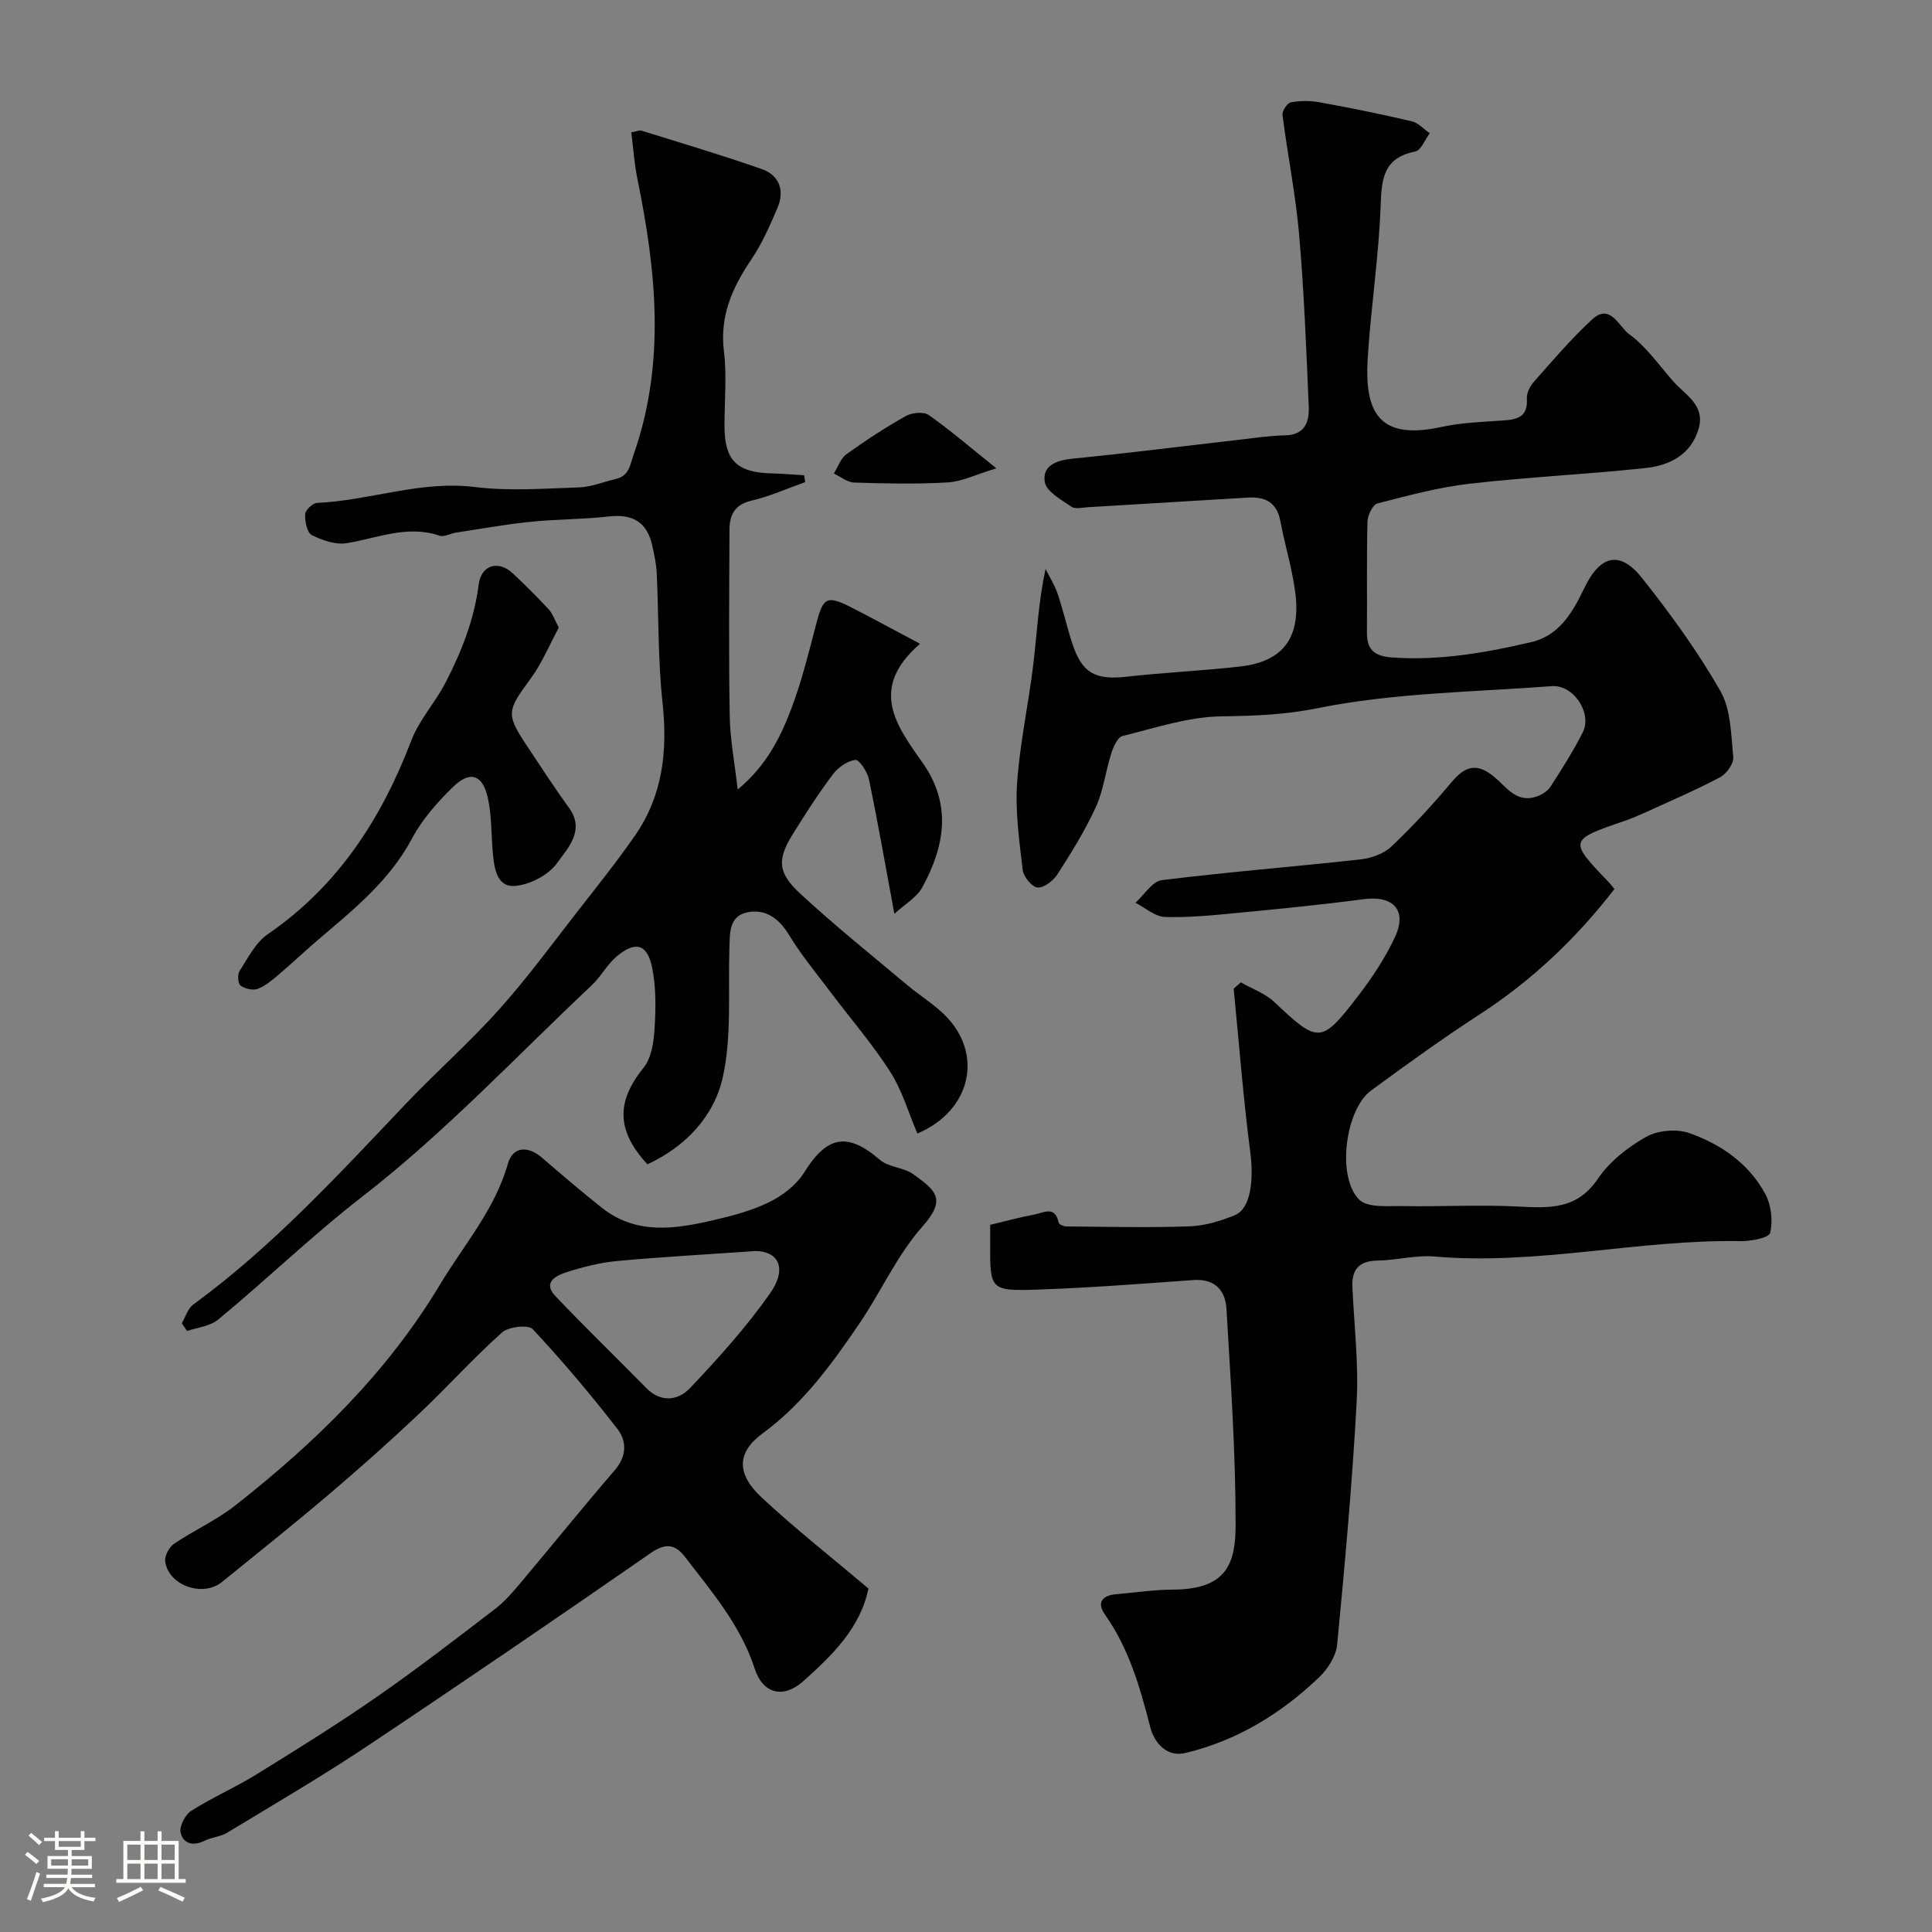 <svg enable-background="new 0 0 400 400" viewBox="0 0 400 400" xmlns="http://www.w3.org/2000/svg"><rect x="0" y="0" width="400" height="400" fill="#808080" stroke="none"/><path d="m5.17 384 .55-.58c.85.61 1.65 1.24 2.4 1.87l-.59.64c-.83-.73-1.62-1.38-2.36-1.93m1.22 9.53-.82-.34c.71-1.76 1.37-3.64 1.98-5.63.24.13.5.25.76.36-.6 1.67-1.24 3.54-1.92 5.61m-.5-13.5.57-.54c.56.44 1.31 1.06 2.26 1.87l-.64.64c-.68-.66-1.41-1.32-2.19-1.97m3.25.46h2.24v-1.36h.77v1.36h4.57v-1.36h.76v1.36h2.28v.69h-2.28v1.84h-2.64v1.26h4.18v2.64h-4.21c0 .45-.02.86-.05 1.21h4.32v.69h-4.38c-.04.34-.1.75-.19 1.22h5.15v.69h-4.82c.87 1.19 2.51 1.92 4.93 2.19-.17.31-.3.57-.37.76-2.77-.49-4.52-1.41-5.26-2.76-.56 1.26-2.3 2.23-5.24 2.9-.12-.24-.26-.48-.43-.72 2.73-.55 4.38-1.34 4.96-2.38h-4.38v-.69h4.65c.1-.38.17-.79.21-1.22h-4.32v-.69h4.4c.03-.34.05-.75.05-1.21h-4.2v-2.64h4.23v-1.26h-2.69v-1.84h-2.24zm1.46 4.46v1.29h3.45c.01-.4.02-.57.01-.53v-.32-.45h-3.46zm1.55-2.59h4.57v-1.19h-4.57zm6.11 2.59h-3.42v.77c-.01.19-.01.37-.02.53h3.44v-1.29z" fill="#fcfbfa"/><path d="m32.63 379.16h.82v1.98h3.54v7.89h1.46v.78h-14.37v-.78h1.46v-7.89h3.54v-1.98h.82v1.98h2.73zm-3.49 11.48.5.73c-1.61.82-3.28 1.63-5 2.41-.13-.27-.28-.55-.44-.82 1.75-.72 3.4-1.49 4.94-2.32m-2.78-5.55h2.73v-3.18h-2.73zm0 3.95h2.73v-3.2h-2.73zm3.54-3.95h2.73v-3.18h-2.73zm0 3.95h2.73v-3.2h-2.73zm7.89 4.68c-1.84-.92-3.51-1.7-5.02-2.32l.45-.73c1.89.8 3.57 1.55 5.04 2.23zm-1.62-11.81h-2.73v3.18h2.73zm-2.73 7.13h2.73v-3.2h-2.73z" fill="#fcfbfa"/><g fill="#010102"><path d="m205 253.59c3.44-.82 6.27-1.6 9.15-2.13 1.86-.35 4.31-1.94 5.02 1.66.07.37 1.02.79 1.56.8 8.52.07 17.04.28 25.55-.02 3.17-.11 6.45-1.1 9.41-2.33 3.26-1.35 3.92-7.19 3.16-13.07-1.46-11.23-2.32-22.54-3.43-33.81.49-.43.99-.87 1.48-1.3 2.32 1.33 5.01 2.26 6.9 4.04 9.1 8.59 9.72 8.73 17.26-1.07 2.97-3.86 5.74-8.01 7.78-12.41 2.55-5.51-.42-8.59-6.45-7.79-8.6 1.14-17.25 1.99-25.88 2.82-5.09.49-10.21 1.02-15.29.87-2.08-.06-4.1-1.91-6.14-2.94 1.81-1.62 3.47-4.44 5.45-4.68 13.67-1.7 27.42-2.78 41.11-4.3 2.23-.25 4.83-1.14 6.41-2.64 4.43-4.2 8.6-8.71 12.52-13.4 2.91-3.47 5.36-3.92 8.86-.99 2.48 2.08 4.54 5.37 8.57 4.06 1.11-.36 2.36-1.1 2.97-2.03 2.38-3.67 4.73-7.38 6.71-11.27 2.03-4.01-1.91-9.94-6.38-9.6-16.23 1.23-32.71 1.37-48.56 4.57-6.87 1.39-13.11 1.58-19.87 1.68-6.85.1-13.69 2.4-20.45 4.07-1.03.26-1.91 2.24-2.34 3.59-1.18 3.69-1.62 7.68-3.21 11.15-2.22 4.85-5.07 9.43-7.96 13.93-.85 1.32-2.79 2.81-4.1 2.7-1.17-.11-2.9-2.23-3.07-3.63-.7-5.98-1.57-12.06-1.16-18.02.57-8.27 2.39-16.45 3.37-24.7.75-6.33 1.04-12.71 2.52-19.6.84 1.69 1.89 3.32 2.49 5.1 1.14 3.38 1.93 6.88 3.03 10.27 2.01 6.19 4.77 7.66 11.21 6.94 7.84-.88 15.74-1.23 23.58-2.12 8.88-1.01 12.6-5.95 11.39-15.33-.64-4.98-2.16-9.84-3.09-14.79-.73-3.87-3.14-5.07-6.71-4.85-11.03.67-22.07 1.34-33.1 1.99-1.16.07-2.65.45-3.44-.1-2.09-1.45-5.18-3.11-5.51-5.08-.59-3.47 2.45-4.55 5.83-4.88 11.4-1.13 22.77-2.57 34.16-3.88 3.25-.37 6.51-.87 9.77-.94 4.17-.09 5.01-2.89 4.88-5.98-.5-11.88-.97-23.76-1.99-35.6-.72-8.28-2.39-16.47-3.44-24.73-.11-.83.97-2.49 1.72-2.63 1.93-.36 4.02-.36 5.96-.01 6.39 1.16 12.76 2.45 19.08 3.93 1.36.32 2.49 1.63 3.72 2.48-.99 1.31-1.8 3.54-3 3.78-6.34 1.26-6.97 5.29-7.15 10.9-.36 10.65-2.03 21.25-2.69 31.9-.68 11.1 2.22 17.07 15.26 14.23 4.14-.9 8.47-1.05 12.72-1.34 2.94-.2 5.2-.68 4.97-4.47-.07-1.14.59-2.57 1.38-3.46 3.95-4.45 7.81-9.03 12.18-13.04 3.71-3.39 5.56 1.6 7.56 3.05 3.56 2.57 6.2 6.42 9.17 9.79 2.52 2.86 6.69 4.93 5.27 9.83-1.59 5.46-6.07 7.62-11.05 8.15-12.1 1.29-24.28 1.85-36.37 3.24-6.44.74-12.78 2.45-19.08 4.09-.98.25-2.03 2.45-2.06 3.78-.19 7.66-.05 15.33-.11 23-.03 3.57 1.68 4.85 5.16 5.1 9.82.7 19.35-.96 28.81-3.16 5.85-1.36 8.63-6.18 10.98-11.11 3.32-6.94 7.41-8 12.06-2.11 5.86 7.4 11.47 15.11 16.15 23.29 2.21 3.86 2.23 9.08 2.68 13.74.13 1.32-1.39 3.44-2.71 4.14-5.1 2.7-10.42 4.98-15.68 7.38-1.33.61-2.69 1.18-4.07 1.66-11.58 3.95-11.61 4.07-3.41 12.59.34.36.64.76 1.27 1.52-7.86 10.19-17.06 18.93-27.95 25.99-7.66 4.97-15.07 10.33-22.43 15.73-5.33 3.91-7.19 17.91-2.46 22.59 1.78 1.76 6.05 1.28 9.19 1.34 7.9.14 15.83-.32 23.71.09 6.44.33 12.19.67 16.51-5.75 2.4-3.56 6.21-6.54 10-8.68 2.42-1.36 6.33-1.7 8.96-.77 6.57 2.33 12.37 6.34 15.74 12.68 1.21 2.27 1.55 5.5.97 7.98-.24 1.02-3.99 1.74-6.12 1.7-21.18-.36-42.06 5.03-63.34 3.19-3.88-.34-7.86.77-11.8.84-3.86.06-5.4 1.81-5.23 5.52.37 7.93 1.31 15.9.88 23.8-.91 16.75-2.43 33.48-4.04 50.19-.23 2.37-1.91 5.02-3.7 6.73-7.88 7.56-17.04 13.16-27.73 15.71-3.88.93-6.44-2.17-7.25-5.32-2.12-8.22-4.39-16.26-9.37-23.31-1.78-2.52-.61-4 2.32-4.25 3.93-.33 7.86-.94 11.8-.95 11.17-.05 12.91-5.54 12.91-13.42.01-14.89-1.02-29.79-1.89-44.67-.22-3.81-2.35-6.32-6.85-6-10.69.77-21.39 1.6-32.11 1.97-10.02.34-10.03.09-9.96-9.8 0-1.21-.01-2.36-.01-3.6z"/><path d="m37.64 273.96c.77-1.31 1.24-3.05 2.37-3.87 16.38-11.97 30.01-26.82 43.89-41.44 6.36-6.69 13.32-12.82 19.47-19.69 5.89-6.58 11.12-13.76 16.57-20.73 3.92-5.02 7.9-10.01 11.53-15.24 5.77-8.31 6.77-17.57 5.7-27.51-.96-8.87-.78-17.85-1.2-26.78-.09-1.93-.51-3.86-.93-5.76-1.07-4.84-4.06-6.58-8.99-6.01-5.4.62-10.87.55-16.28 1.11-5.17.53-10.3 1.46-15.44 2.25-1.12.17-2.38.93-3.31.62-6.7-2.28-12.86.51-19.25 1.55-2.29.37-5.06-.59-7.23-1.69-.98-.5-1.43-2.85-1.36-4.32.04-.85 1.57-2.29 2.48-2.33 10.93-.49 21.41-4.68 32.64-3.29 7.09.88 14.38.32 21.57.08 2.53-.08 5.03-1.14 7.55-1.72 2.86-.66 2.97-2.79 3.83-5.26 6.59-18.96 4.6-37.87.72-56.89-.64-3.16-.86-6.41-1.27-9.64 1.16-.21 1.69-.48 2.09-.36 8.35 2.61 16.74 5.09 24.99 7.99 3.58 1.26 4.69 4.43 3.22 7.92-1.58 3.73-3.24 7.51-5.5 10.85-3.9 5.79-6.51 11.63-5.62 18.92.62 5.09.11 10.32.12 15.48.01 7.15 2.57 9.66 9.85 9.81 2.21.05 4.42.26 6.63.39.07.47.14.94.22 1.42-3.7 1.31-7.33 2.95-11.13 3.84-3.49.82-4.53 2.99-4.54 6.02-.05 12.85-.17 25.71.05 38.56.08 4.8 1.01 9.59 1.65 15.22 5.99-4.96 8.88-10.84 11.17-16.91 2.11-5.61 3.55-11.49 5.07-17.3 1.48-5.68 2.18-6.11 7.57-3.35 4.32 2.21 8.57 4.54 13.94 7.39-10.77 9.33-4.8 17.05.56 24.67 6.09 8.67 4.53 17.29-.09 25.76-1.14 2.08-3.58 3.45-5.78 5.48-1.91-10.27-3.44-19.08-5.26-27.84-.33-1.56-2.02-4.13-2.81-4.03-1.68.21-3.58 1.55-4.66 2.99-2.94 3.9-5.59 8.03-8.18 12.18-3.38 5.41-3.35 8.11 1.45 12.55 7.12 6.58 14.7 12.66 22.13 18.9 2.5 2.1 5.34 3.84 7.67 6.11 8.23 8.03 5.6 19.92-5.58 24.62-1.83-4.28-3.14-8.9-5.62-12.78-3.68-5.76-8.21-10.98-12.33-16.46-2.95-3.92-6.1-7.71-8.63-11.89-2.1-3.46-4.93-5.43-8.64-4.66-3.88.8-3.59 4.49-3.7 7.67-.28 8.77.5 17.78-1.31 26.23-1.76 8.23-7.66 14.57-15.66 18.27-6.5-7.03-6.43-13.03-.77-20.04 1.64-2.03 2.09-5.37 2.26-8.16.25-4.21.31-8.57-.54-12.66-1-4.8-3.5-5.41-7.34-2.16-1.98 1.67-3.24 4.16-5.14 5.95-15.67 14.76-30.51 30.6-47.46 43.72-10.44 8.09-19.8 17.18-29.9 25.51-1.66 1.37-4.26 1.6-6.42 2.35-.38-.54-.74-1.07-1.09-1.61z"/><path d="m179.8 328.89c-1.68 8.18-7.49 13.82-13.5 19.19-4.08 3.65-8.34 2.65-10.03-2.56-2.91-8.97-8.86-15.91-14.42-23.14-2-2.61-3.96-3.03-7.11-.85-19.56 13.57-39.23 27-59.04 40.2-9.35 6.23-19.08 11.9-28.7 17.73-1.35.82-3.13.89-4.56 1.61-2.37 1.2-4.49.73-5.05-1.65-.3-1.3.94-3.7 2.19-4.5 4.38-2.78 9.19-4.87 13.6-7.6 8.42-5.21 16.84-10.44 24.97-16.09 8.32-5.78 16.35-11.99 24.39-18.15 2.02-1.55 3.72-3.56 5.37-5.52 6.48-7.7 12.8-15.56 19.38-23.18 2.52-2.92 2.47-6.06.52-8.56-5.53-7.13-11.36-14.05-17.52-20.63-.92-.98-5.01-.52-6.36.69-6 5.37-11.4 11.39-17.26 16.92-6.05 5.71-12.28 11.25-18.62 16.64-7.25 6.16-14.69 12.08-22.07 18.08-3.97 3.23-11.08.77-11.78-4.23-.16-1.15.82-2.98 1.84-3.67 4.12-2.79 8.76-4.86 12.65-7.92 16.54-12.99 31.46-27.48 42.41-45.75 4.93-8.22 11.36-15.5 14.06-25.03.99-3.51 4.09-3.78 7.02-1.26 4.11 3.53 8.22 7.07 12.47 10.43 7.11 5.6 15.12 4.39 23.06 2.53 3.94-.92 7.96-1.96 11.56-3.74 2.75-1.36 5.59-3.51 7.18-6.07 4.79-7.69 8.97-8.47 15.72-2.68 1.83 1.57 4.96 1.56 6.96 3.01 4.51 3.29 6.97 5.04 1.85 10.8-5.23 5.89-8.54 13.44-13.02 20.04-5.72 8.42-11.68 16.63-20.08 22.8-5.32 3.9-5.48 8.32-.2 13.25 6.93 6.46 14.43 12.35 22.12 18.86zm-23.4-69.88c-11.08.78-19.94 1.25-28.76 2.08-3.53.34-7.06 1.25-10.44 2.34-2.11.68-4.88 2.1-2.23 4.89 6.15 6.48 12.59 12.7 18.86 19.08 3.07 3.12 6.64 2.51 9.02 0 5.85-6.17 11.6-12.56 16.49-19.49 3.91-5.54 1.6-8.87-2.94-8.9z"/><path d="m115.7 129.93c-1.93 3.56-3.48 7.36-5.83 10.56-5.02 6.85-5.22 7.3-.35 14.57 2.72 4.06 5.36 8.19 8.25 12.13 3.49 4.77-.28 8.45-2.43 11.49-1.79 2.53-5.83 4.61-8.96 4.75-3.63.15-4.1-3.96-4.37-7.14-.32-3.75-.21-7.6-1.04-11.23-1.08-4.7-3.66-5.53-7.12-2.18-3.27 3.17-6.44 6.75-8.56 10.74-4.74 8.9-12.34 14.89-19.72 21.2-2.63 2.25-5.13 4.64-7.77 6.87-1.36 1.15-2.79 2.4-4.41 3.03-1.01.39-2.67 0-3.58-.66-.55-.4-.68-2.29-.22-3.01 1.75-2.7 3.32-5.9 5.84-7.63 14.58-10 23.54-23.92 29.73-40.11 1.64-4.29 4.99-7.9 7.12-12.05 3.27-6.37 5.9-12.96 6.82-20.21.52-4.12 4.1-5.13 7.07-2.34 2.55 2.39 5.03 4.86 7.41 7.42.82.87 1.22 2.15 2.12 3.8z"/><path d="m206.28 96.96c-4.27 1.29-7.12 2.74-10.04 2.92-6.44.38-12.93.23-19.39.03-1.42-.04-2.81-1.22-4.21-1.87.85-1.36 1.4-3.13 2.61-4 3.95-2.84 8.04-5.52 12.28-7.9 1.28-.72 3.7-.95 4.76-.21 4.47 3.14 8.61 6.72 13.99 11.03z"/></g></svg>